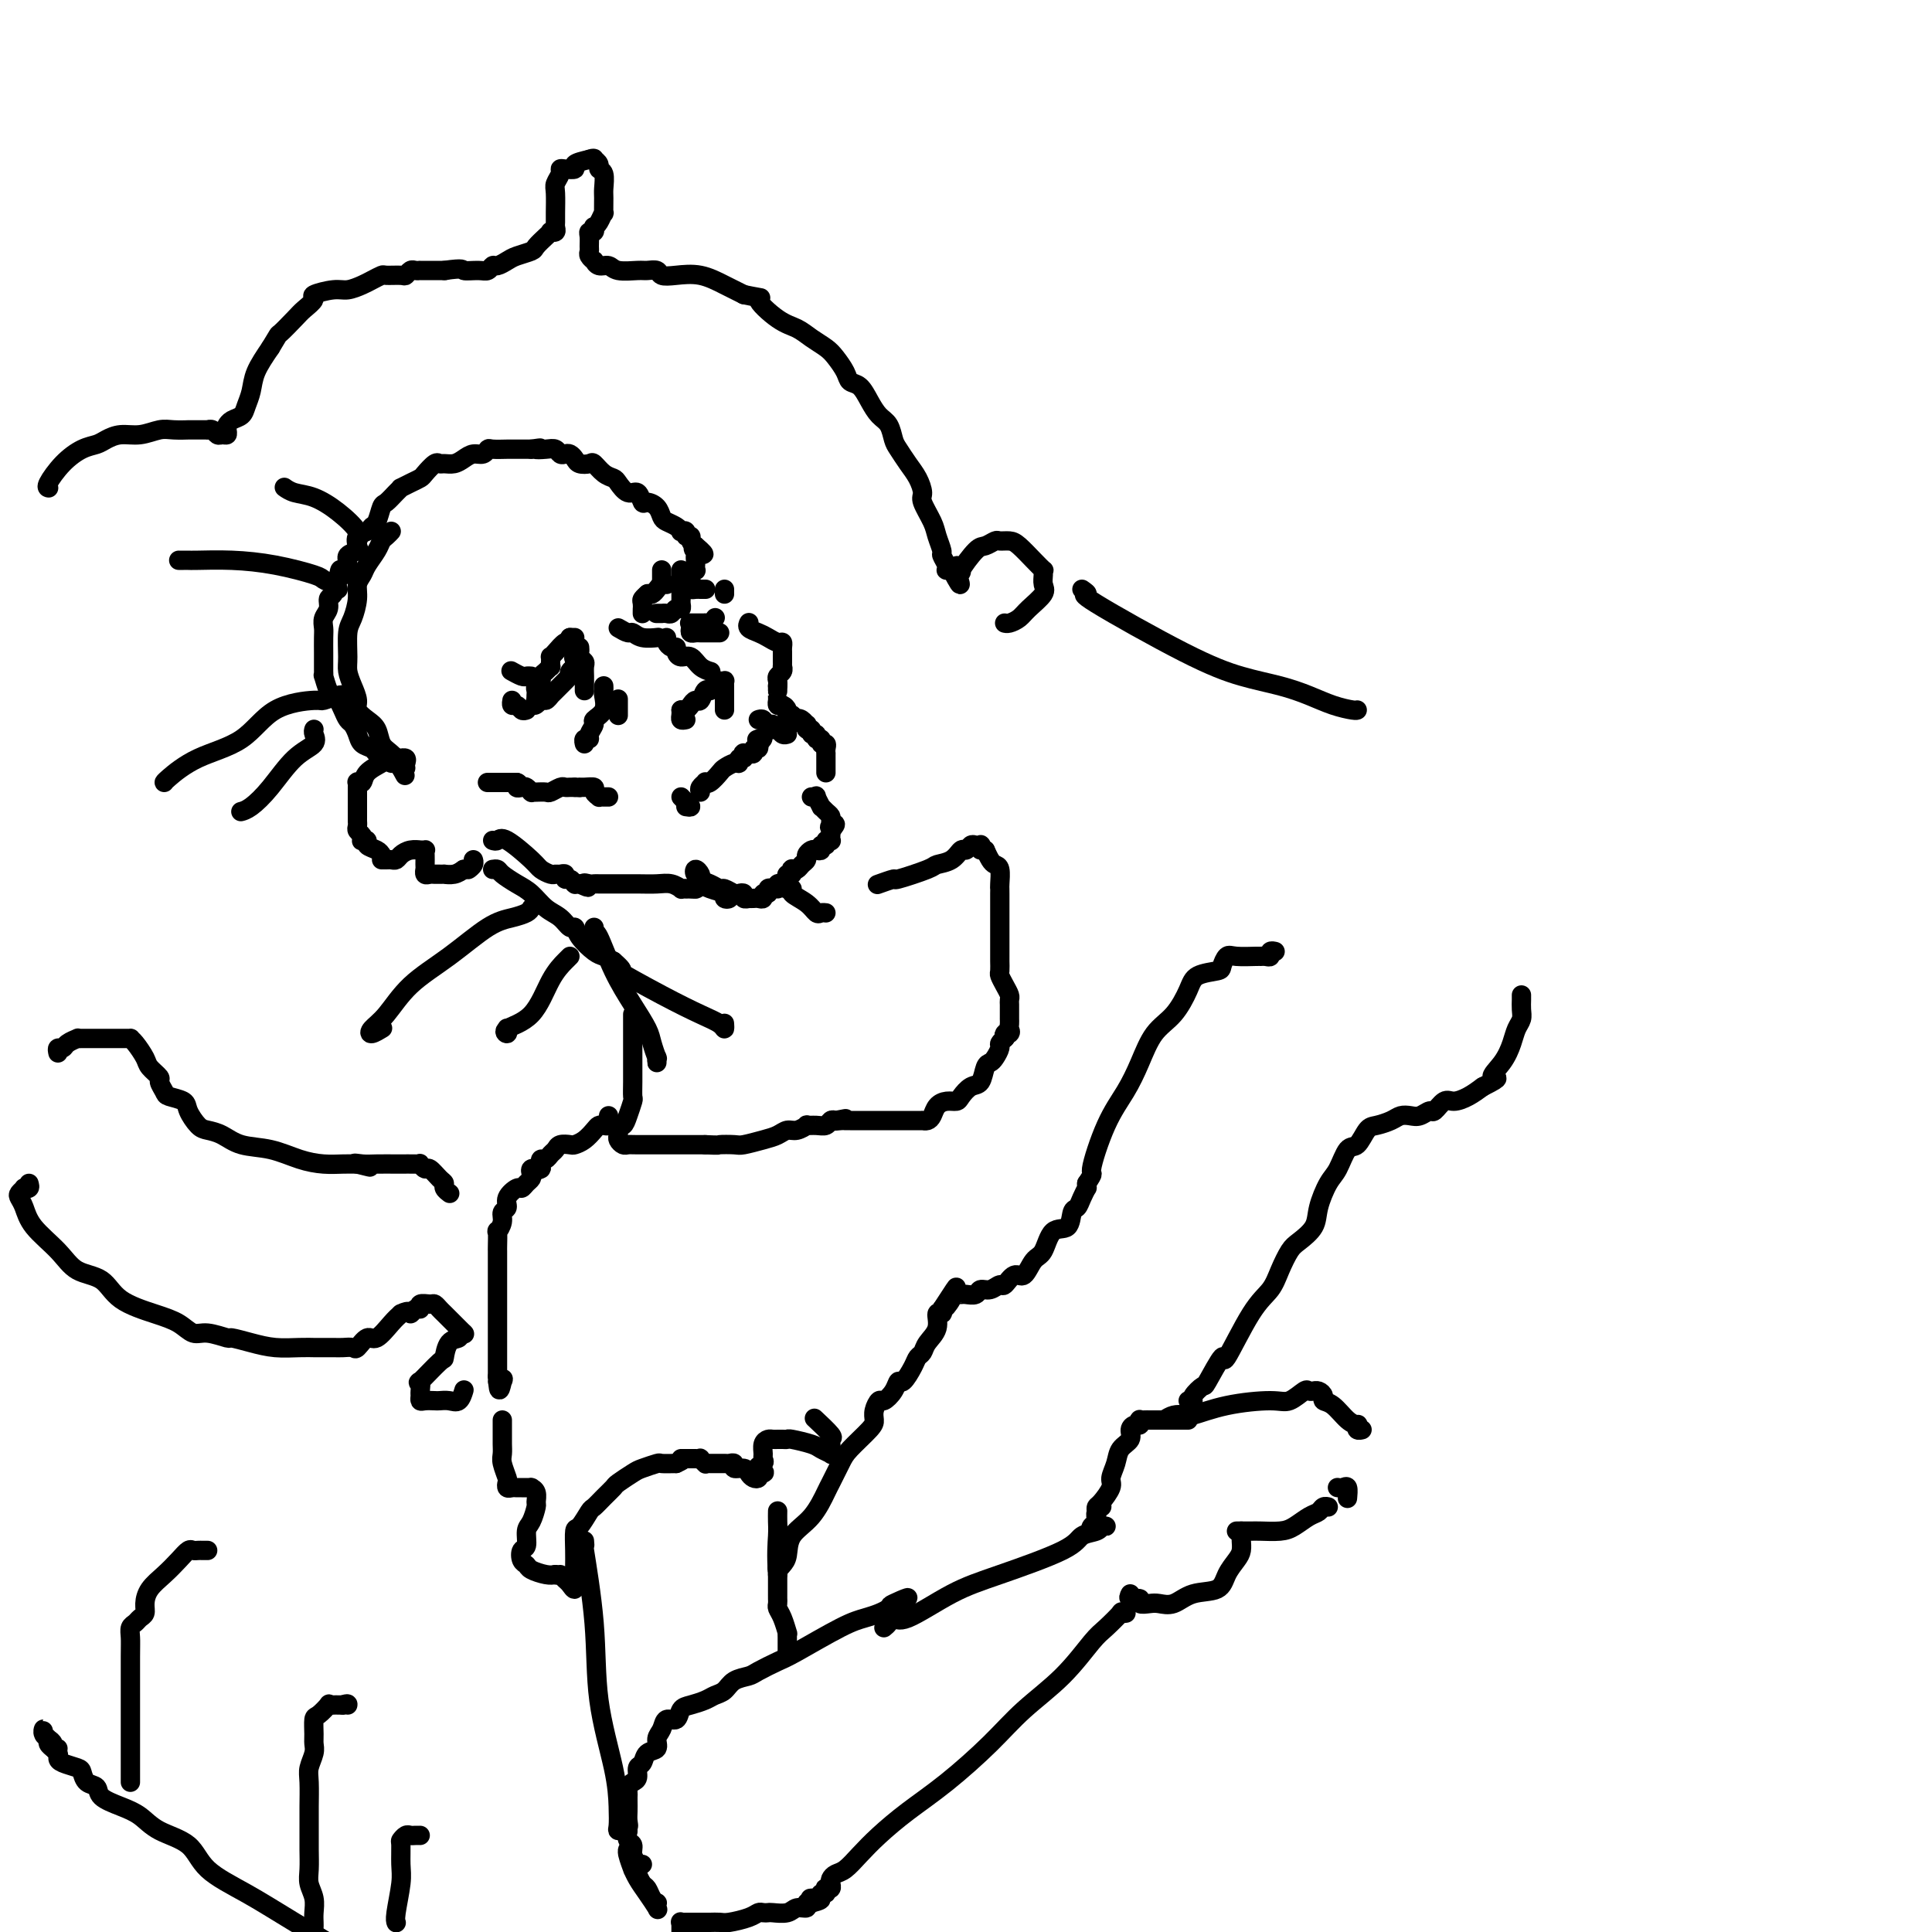 <svg viewBox='0 0 400 400' version='1.1' xmlns='http://www.w3.org/2000/svg' xmlns:xlink='http://www.w3.org/1999/xlink'><g fill='none' stroke='rgb(0,0,0)' stroke-width='4' stroke-linecap='round' stroke-linejoin='round'><path d='M81,110c-0.325,0.349 -0.650,0.698 -1,1c-0.350,0.302 -0.725,0.556 -1,1c-0.275,0.444 -0.451,1.079 -1,2c-0.549,0.921 -1.470,2.127 -2,3c-0.530,0.873 -0.668,1.414 -1,2c-0.332,0.586 -0.859,1.217 -1,2c-0.141,0.783 0.105,1.718 0,3c-0.105,1.282 -0.561,2.913 -1,4c-0.439,1.087 -0.859,1.632 -1,3c-0.141,1.368 -0.001,3.560 0,5c0.001,1.440 -0.138,2.129 0,3c0.138,0.871 0.552,1.923 1,3c0.448,1.077 0.931,2.179 1,3c0.069,0.821 -0.277,1.360 0,2c0.277,0.640 1.178,1.381 2,2c0.822,0.619 1.565,1.118 2,2c0.435,0.882 0.560,2.149 1,3c0.440,0.851 1.194,1.286 2,2c0.806,0.714 1.663,1.708 2,2c0.337,0.292 0.152,-0.118 0,0c-0.152,0.118 -0.272,0.762 0,1c0.272,0.238 0.935,0.068 1,0c0.065,-0.068 -0.467,-0.034 -1,0'/><path d='M83,159c1.689,3.076 0.411,0.768 0,0c-0.411,-0.768 0.044,0.006 0,0c-0.044,-0.006 -0.586,-0.790 -1,-1c-0.414,-0.210 -0.698,0.154 -1,0c-0.302,-0.154 -0.620,-0.825 -1,-1c-0.380,-0.175 -0.822,0.146 -1,0c-0.178,-0.146 -0.093,-0.759 0,-1c0.093,-0.241 0.194,-0.109 0,0c-0.194,0.109 -0.682,0.194 -1,0c-0.318,-0.194 -0.466,-0.667 -1,-1c-0.534,-0.333 -1.452,-0.526 -2,-1c-0.548,-0.474 -0.724,-1.230 -1,-2c-0.276,-0.770 -0.651,-1.555 -1,-2c-0.349,-0.445 -0.671,-0.551 -1,-1c-0.329,-0.449 -0.666,-1.242 -1,-2c-0.334,-0.758 -0.664,-1.480 -1,-2c-0.336,-0.520 -0.679,-0.836 -1,-1c-0.321,-0.164 -0.622,-0.175 -1,-1c-0.378,-0.825 -0.833,-2.463 -1,-3c-0.167,-0.537 -0.045,0.027 0,0c0.045,-0.027 0.012,-0.644 0,-1c-0.012,-0.356 -0.003,-0.451 0,-1c0.003,-0.549 -0.000,-1.550 0,-2c0.000,-0.450 0.004,-0.347 0,-1c-0.004,-0.653 -0.016,-2.063 0,-3c0.016,-0.937 0.060,-1.401 0,-2c-0.060,-0.599 -0.223,-1.332 0,-2c0.223,-0.668 0.833,-1.272 1,-2c0.167,-0.728 -0.109,-1.581 0,-2c0.109,-0.419 0.603,-0.406 1,-1c0.397,-0.594 0.699,-1.797 1,-3'/><path d='M70,120c0.467,-3.692 0.633,-1.422 1,-1c0.367,0.422 0.934,-1.004 1,-2c0.066,-0.996 -0.368,-1.562 0,-2c0.368,-0.438 1.537,-0.748 2,-1c0.463,-0.252 0.218,-0.447 0,-1c-0.218,-0.553 -0.409,-1.465 0,-2c0.409,-0.535 1.418,-0.691 2,-1c0.582,-0.309 0.737,-0.769 1,-1c0.263,-0.231 0.635,-0.234 1,-1c0.365,-0.766 0.723,-2.296 1,-3c0.277,-0.704 0.472,-0.584 1,-1c0.528,-0.416 1.388,-1.369 2,-2c0.612,-0.631 0.975,-0.941 1,-1c0.025,-0.059 -0.288,0.134 0,0c0.288,-0.134 1.177,-0.596 2,-1c0.823,-0.404 1.582,-0.749 2,-1c0.418,-0.251 0.496,-0.406 1,-1c0.504,-0.594 1.433,-1.626 2,-2c0.567,-0.374 0.770,-0.090 1,0c0.230,0.090 0.485,-0.013 1,0c0.515,0.013 1.290,0.143 2,0c0.710,-0.143 1.354,-0.560 2,-1c0.646,-0.440 1.294,-0.902 2,-1c0.706,-0.098 1.471,0.170 2,0c0.529,-0.170 0.823,-0.778 1,-1c0.177,-0.222 0.236,-0.060 1,0c0.764,0.060 2.232,0.016 3,0c0.768,-0.016 0.835,-0.004 1,0c0.165,0.004 0.429,0.001 1,0c0.571,-0.001 1.449,-0.000 2,0c0.551,0.000 0.776,0.000 1,0'/><path d='M110,93c3.228,-0.468 1.299,-0.139 1,0c-0.299,0.139 1.033,0.089 2,0c0.967,-0.089 1.569,-0.217 2,0c0.431,0.217 0.692,0.780 1,1c0.308,0.220 0.664,0.098 1,0c0.336,-0.098 0.653,-0.172 1,0c0.347,0.172 0.726,0.589 1,1c0.274,0.411 0.445,0.817 1,1c0.555,0.183 1.496,0.142 2,0c0.504,-0.142 0.572,-0.384 1,0c0.428,0.384 1.218,1.393 2,2c0.782,0.607 1.558,0.811 2,1c0.442,0.189 0.551,0.362 1,1c0.449,0.638 1.237,1.742 2,2c0.763,0.258 1.500,-0.331 2,0c0.500,0.331 0.763,1.580 1,2c0.237,0.420 0.448,0.010 1,0c0.552,-0.010 1.444,0.379 2,1c0.556,0.621 0.775,1.473 1,2c0.225,0.527 0.457,0.729 1,1c0.543,0.271 1.398,0.613 2,1c0.602,0.387 0.950,0.821 1,1c0.050,0.179 -0.197,0.103 0,0c0.197,-0.103 0.840,-0.235 1,0c0.160,0.235 -0.163,0.836 0,1c0.163,0.164 0.813,-0.110 1,0c0.187,0.110 -0.089,0.603 0,1c0.089,0.397 0.545,0.699 1,1'/><path d='M144,113c3.403,2.869 0.912,1.542 0,1c-0.912,-0.542 -0.245,-0.299 0,0c0.245,0.299 0.067,0.655 0,1c-0.067,0.345 -0.022,0.680 0,1c0.022,0.320 0.020,0.625 0,1c-0.020,0.375 -0.058,0.822 0,1c0.058,0.178 0.211,0.089 0,0c-0.211,-0.089 -0.788,-0.178 -1,0c-0.212,0.178 -0.061,0.622 0,1c0.061,0.378 0.030,0.689 0,1'/><path d='M143,120c-0.158,1.038 -0.052,0.135 0,0c0.052,-0.135 0.051,0.500 0,1c-0.051,0.500 -0.154,0.866 0,1c0.154,0.134 0.563,0.036 1,0c0.437,-0.036 0.902,-0.010 1,0c0.098,0.010 -0.170,0.003 0,0c0.170,-0.003 0.776,-0.001 1,0c0.224,0.001 0.064,0.000 0,0c-0.064,-0.000 -0.032,-0.000 0,0'/><path d='M150,122c0.000,0.417 0.000,0.833 0,1c0.000,0.167 0.000,0.083 0,0'/><path d='M119,132c-0.422,0.000 -0.844,0.000 -1,0c-0.156,0.000 -0.044,0.000 0,0c0.044,0.000 0.022,0.000 0,0'/><path d='M118,132c0.061,0.475 0.121,0.949 0,1c-0.121,0.051 -0.425,-0.322 -1,0c-0.575,0.322 -1.422,1.339 -2,2c-0.578,0.661 -0.887,0.966 -1,1c-0.113,0.034 -0.030,-0.202 0,0c0.030,0.202 0.005,0.842 0,1c-0.005,0.158 0.009,-0.165 0,0c-0.009,0.165 -0.040,0.818 0,1c0.040,0.182 0.150,-0.106 0,0c-0.150,0.106 -0.562,0.606 -1,1c-0.438,0.394 -0.902,0.683 -1,1c-0.098,0.317 0.170,0.662 0,1c-0.170,0.338 -0.777,0.668 -1,1c-0.223,0.332 -0.060,0.666 0,1c0.060,0.334 0.017,0.667 0,1c-0.017,0.333 -0.009,0.667 0,1'/><path d='M111,145c-0.900,1.994 0.350,0.479 1,0c0.650,-0.479 0.699,0.079 1,0c0.301,-0.079 0.854,-0.794 1,-1c0.146,-0.206 -0.115,0.099 0,0c0.115,-0.099 0.605,-0.600 1,-1c0.395,-0.400 0.693,-0.699 1,-1c0.307,-0.301 0.622,-0.606 1,-1c0.378,-0.394 0.819,-0.879 1,-1c0.181,-0.121 0.101,0.122 0,0c-0.101,-0.122 -0.223,-0.607 0,-1c0.223,-0.393 0.792,-0.693 1,-1c0.208,-0.307 0.056,-0.621 0,-1c-0.056,-0.379 -0.016,-0.823 0,-1c0.016,-0.177 0.008,-0.089 0,0'/><path d='M119,136c1.244,-1.400 0.356,-0.400 0,0c-0.356,0.400 -0.178,0.200 0,0'/><path d='M120,134c0.030,0.336 0.061,0.671 0,1c-0.061,0.329 -0.212,0.651 0,1c0.212,0.349 0.789,0.723 1,1c0.211,0.277 0.057,0.456 0,1c-0.057,0.544 -0.015,1.452 0,2c0.015,0.548 0.004,0.734 0,1c-0.004,0.266 -0.001,0.610 0,1c0.001,0.390 0.000,0.826 0,1c-0.000,0.174 -0.000,0.087 0,0'/><path d='M133,126c-0.008,0.627 -0.016,1.254 0,1c0.016,-0.254 0.057,-1.388 0,-2c-0.057,-0.612 -0.211,-0.700 0,-1c0.211,-0.300 0.788,-0.812 1,-1c0.212,-0.188 0.061,-0.054 0,0c-0.061,0.054 -0.030,0.027 0,0'/><path d='M134,123c0.332,0.083 0.663,0.166 1,0c0.337,-0.166 0.678,-0.581 1,-1c0.322,-0.419 0.625,-0.844 1,-1c0.375,-0.156 0.821,-0.045 1,0c0.179,0.045 0.089,0.022 0,0'/><path d='M136,127c-0.120,0.001 -0.239,0.001 0,0c0.239,-0.001 0.837,-0.004 1,0c0.163,0.004 -0.110,0.016 0,0c0.110,-0.016 0.604,-0.060 1,0c0.396,0.060 0.695,0.224 1,0c0.305,-0.224 0.618,-0.834 1,-1c0.382,-0.166 0.834,0.114 1,0c0.166,-0.114 0.044,-0.623 0,-1c-0.044,-0.377 -0.012,-0.623 0,-1c0.012,-0.377 0.003,-0.885 0,-1c-0.003,-0.115 -0.001,0.161 0,0c0.001,-0.161 0.000,-0.760 0,-1c-0.000,-0.240 -0.000,-0.120 0,0'/><path d='M128,130c0.768,0.453 1.537,0.906 2,1c0.463,0.094 0.621,-0.171 1,0c0.379,0.171 0.978,0.778 2,1c1.022,0.222 2.468,0.060 3,0c0.532,-0.060 0.152,-0.017 0,0c-0.152,0.017 -0.076,0.009 0,0'/><path d='M138,132c-0.082,0.304 -0.163,0.607 0,1c0.163,0.393 0.572,0.874 1,1c0.428,0.126 0.877,-0.103 1,0c0.123,0.103 -0.079,0.539 0,1c0.079,0.461 0.438,0.947 1,1c0.562,0.053 1.326,-0.326 2,0c0.674,0.326 1.258,1.357 2,2c0.742,0.643 1.640,0.898 2,1c0.360,0.102 0.180,0.051 0,0'/><path d='M142,149c-0.423,0.083 -0.845,0.167 -1,0c-0.155,-0.167 -0.042,-0.583 0,-1c0.042,-0.417 0.012,-0.833 0,-1c-0.012,-0.167 -0.006,-0.083 0,0'/><path d='M141,147c0.333,0.079 0.666,0.157 1,0c0.334,-0.157 0.667,-0.550 1,-1c0.333,-0.450 0.664,-0.958 1,-1c0.336,-0.042 0.678,0.380 1,0c0.322,-0.380 0.625,-1.564 1,-2c0.375,-0.436 0.821,-0.125 1,0c0.179,0.125 0.089,0.062 0,0'/><path d='M149,141c0.423,0.024 0.845,0.048 1,0c0.155,-0.048 0.041,-0.167 0,0c-0.041,0.167 -0.011,0.622 0,1c0.011,0.378 0.003,0.679 0,1c-0.003,0.321 -0.001,0.661 0,1c0.001,0.339 0.000,0.679 0,1c-0.000,0.321 -0.000,0.625 0,1c0.000,0.375 0.000,0.821 0,1c-0.000,0.179 -0.000,0.089 0,0'/><path d='M142,167c0.506,0.083 1.012,0.167 1,0c-0.012,-0.167 -0.542,-0.583 -1,-1c-0.458,-0.417 -0.845,-0.833 -1,-1c-0.155,-0.167 -0.077,-0.083 0,0'/><path d='M145,164c-0.117,-0.313 -0.235,-0.627 0,-1c0.235,-0.373 0.821,-0.807 1,-1c0.179,-0.193 -0.051,-0.147 0,0c0.051,0.147 0.382,0.394 1,0c0.618,-0.394 1.524,-1.430 2,-2c0.476,-0.570 0.524,-0.673 1,-1c0.476,-0.327 1.382,-0.876 2,-1c0.618,-0.124 0.949,0.177 1,0c0.051,-0.177 -0.179,-0.832 0,-1c0.179,-0.168 0.766,0.151 1,0c0.234,-0.151 0.114,-0.773 0,-1c-0.114,-0.227 -0.223,-0.060 0,0c0.223,0.060 0.777,0.012 1,0c0.223,-0.012 0.116,0.012 0,0c-0.116,-0.012 -0.241,-0.059 0,0c0.241,0.059 0.849,0.226 1,0c0.151,-0.226 -0.155,-0.844 0,-1c0.155,-0.156 0.773,0.150 1,0c0.227,-0.150 0.065,-0.757 0,-1c-0.065,-0.243 -0.032,-0.121 0,0'/><path d='M157,154c1.867,-1.778 0.533,-1.222 0,-1c-0.533,0.222 -0.267,0.111 0,0'/><path d='M157,149c0.341,-0.122 0.683,-0.244 1,0c0.317,0.244 0.610,0.854 1,1c0.390,0.146 0.879,-0.171 1,0c0.121,0.171 -0.125,0.830 0,1c0.125,0.170 0.621,-0.150 1,0c0.379,0.150 0.640,0.771 1,1c0.360,0.229 0.817,0.065 1,0c0.183,-0.065 0.091,-0.033 0,0'/><path d='M101,162c0.024,0.000 0.048,0.000 0,0c-0.048,0.000 -0.166,0.000 0,0c0.166,0.000 0.618,0.000 1,0c0.382,0.000 0.694,0.000 1,0c0.306,0.000 0.607,0.000 1,0c0.393,0.000 0.879,0.000 1,0c0.121,0.000 -0.121,0.000 0,0c0.121,0.000 0.606,0.000 1,0c0.394,0.000 0.697,0.000 1,0'/><path d='M107,162c0.879,0.222 0.078,0.777 0,1c-0.078,0.223 0.567,0.112 1,0c0.433,-0.112 0.654,-0.226 1,0c0.346,0.226 0.818,0.792 1,1c0.182,0.208 0.075,0.057 0,0c-0.075,-0.057 -0.119,-0.019 0,0c0.119,0.019 0.399,0.019 1,0c0.601,-0.019 1.523,-0.058 2,0c0.477,0.058 0.510,0.212 1,0c0.490,-0.212 1.438,-0.789 2,-1c0.562,-0.211 0.739,-0.057 1,0c0.261,0.057 0.606,0.015 1,0c0.394,-0.015 0.837,-0.004 1,0c0.163,0.004 0.047,0.001 0,0c-0.047,-0.001 -0.023,-0.001 0,0'/><path d='M119,163c2.056,0.152 1.196,0.030 1,0c-0.196,-0.030 0.272,0.030 1,0c0.728,-0.030 1.714,-0.152 2,0c0.286,0.152 -0.130,0.577 0,1c0.130,0.423 0.806,0.846 1,1c0.194,0.154 -0.092,0.041 0,0c0.092,-0.041 0.563,-0.011 1,0c0.437,0.011 0.839,0.003 1,0c0.161,-0.003 0.080,-0.002 0,0'/><path d='M125,142c0.017,0.385 0.034,0.771 0,1c-0.034,0.229 -0.118,0.303 0,1c0.118,0.697 0.439,2.019 0,3c-0.439,0.981 -1.638,1.621 -2,2c-0.362,0.379 0.113,0.498 0,1c-0.113,0.502 -0.815,1.389 -1,2c-0.185,0.611 0.146,0.947 0,1c-0.146,0.053 -0.770,-0.178 -1,0c-0.230,0.178 -0.066,0.765 0,1c0.066,0.235 0.033,0.117 0,0'/><path d='M128,145c0.000,-0.234 0.000,-0.469 0,0c0.000,0.469 0.000,1.641 0,2c0.000,0.359 0.000,-0.096 0,0c0.000,0.096 0.000,0.742 0,1c0.000,0.258 0.000,0.129 0,0'/><path d='M143,129c-0.195,0.001 -0.389,0.001 0,0c0.389,-0.001 1.362,-0.004 2,0c0.638,0.004 0.942,0.015 1,0c0.058,-0.015 -0.129,-0.056 0,0c0.129,0.056 0.573,0.207 1,0c0.427,-0.207 0.836,-0.774 1,-1c0.164,-0.226 0.082,-0.113 0,0'/><path d='M143,130c-0.089,0.423 -0.179,0.845 0,1c0.179,0.155 0.625,0.041 1,0c0.375,-0.041 0.679,-0.011 1,0c0.321,0.011 0.661,0.003 1,0c0.339,-0.003 0.679,-0.001 1,0c0.321,0.001 0.625,0.000 1,0c0.375,-0.000 0.821,-0.000 1,0c0.179,0.000 0.089,0.000 0,0'/><path d='M102,174c0.336,0.107 0.671,0.215 1,0c0.329,-0.215 0.651,-0.751 2,0c1.349,0.751 3.723,2.790 5,4c1.277,1.210 1.456,1.591 2,2c0.544,0.409 1.451,0.846 2,1c0.549,0.154 0.738,0.026 1,0c0.262,-0.026 0.596,0.049 1,0c0.404,-0.049 0.879,-0.223 1,0c0.121,0.223 -0.112,0.844 0,1c0.112,0.156 0.569,-0.154 1,0c0.431,0.154 0.837,0.773 1,1c0.163,0.227 0.082,0.061 0,0c-0.082,-0.061 -0.166,-0.017 0,0c0.166,0.017 0.583,0.009 1,0'/><path d='M120,183c2.964,1.392 1.375,0.373 1,0c-0.375,-0.373 0.464,-0.100 1,0c0.536,0.100 0.768,0.027 1,0c0.232,-0.027 0.463,-0.007 1,0c0.537,0.007 1.379,0.001 2,0c0.621,-0.001 1.022,0.004 2,0c0.978,-0.004 2.535,-0.015 4,0c1.465,0.015 2.840,0.057 4,0c1.160,-0.057 2.105,-0.211 3,0c0.895,0.211 1.741,0.788 2,1c0.259,0.212 -0.069,0.061 0,0c0.069,-0.061 0.534,-0.030 1,0'/><path d='M142,184c3.571,0.155 1.500,0.042 1,0c-0.500,-0.042 0.571,-0.012 1,0c0.429,0.012 0.214,0.006 0,0'/><path d='M144,183c0.462,0.024 0.924,0.049 1,0c0.076,-0.049 -0.232,-0.170 0,0c0.232,0.170 1.006,0.631 2,1c0.994,0.369 2.208,0.646 3,1c0.792,0.354 1.161,0.786 1,1c-0.161,0.214 -0.851,0.212 -1,0c-0.149,-0.212 0.243,-0.632 0,-1c-0.243,-0.368 -1.122,-0.684 -2,-1'/><path d='M148,184c0.231,-0.022 -1.193,-0.576 -2,-1c-0.807,-0.424 -0.997,-0.717 -1,-1c-0.003,-0.283 0.180,-0.556 0,-1c-0.180,-0.444 -0.722,-1.059 -1,-1c-0.278,0.059 -0.292,0.790 0,1c0.292,0.210 0.889,-0.102 1,0c0.111,0.102 -0.265,0.620 0,1c0.265,0.380 1.170,0.624 2,1c0.830,0.376 1.585,0.884 2,1c0.415,0.116 0.488,-0.161 1,0c0.512,0.161 1.462,0.761 2,1c0.538,0.239 0.665,0.117 1,0c0.335,-0.117 0.877,-0.227 1,0c0.123,0.227 -0.175,0.793 0,1c0.175,0.207 0.821,0.057 1,0c0.179,-0.057 -0.111,-0.019 0,0c0.111,0.019 0.622,0.020 1,0c0.378,-0.020 0.622,-0.062 1,0c0.378,0.062 0.888,0.226 1,0c0.112,-0.226 -0.176,-0.844 0,-1c0.176,-0.156 0.817,0.150 1,0c0.183,-0.150 -0.090,-0.757 0,-1c0.090,-0.243 0.545,-0.121 1,0'/><path d='M160,184c1.017,-0.248 1.061,0.130 1,0c-0.061,-0.130 -0.226,-0.770 0,-1c0.226,-0.230 0.844,-0.052 1,0c0.156,0.052 -0.151,-0.024 0,0c0.151,0.024 0.759,0.146 1,0c0.241,-0.146 0.116,-0.561 0,-1c-0.116,-0.439 -0.224,-0.901 0,-1c0.224,-0.099 0.781,0.167 1,0c0.219,-0.167 0.101,-0.766 0,-1c-0.101,-0.234 -0.186,-0.104 0,0c0.186,0.104 0.641,0.182 1,0c0.359,-0.182 0.621,-0.623 1,-1c0.379,-0.377 0.876,-0.688 1,-1c0.124,-0.312 -0.126,-0.623 0,-1c0.126,-0.377 0.626,-0.818 1,-1c0.374,-0.182 0.621,-0.105 1,0c0.379,0.105 0.890,0.238 1,0c0.110,-0.238 -0.181,-0.848 0,-1c0.181,-0.152 0.833,0.152 1,0c0.167,-0.152 -0.151,-0.762 0,-1c0.151,-0.238 0.773,-0.105 1,0c0.227,0.105 0.061,0.182 0,0c-0.061,-0.182 -0.017,-0.623 0,-1c0.017,-0.377 0.009,-0.688 0,-1'/><path d='M172,172c1.856,-2.096 0.495,-1.335 0,-1c-0.495,0.335 -0.122,0.243 0,0c0.122,-0.243 -0.005,-0.637 0,-1c0.005,-0.363 0.141,-0.693 0,-1c-0.141,-0.307 -0.559,-0.590 -1,-1c-0.441,-0.410 -0.907,-0.947 -1,-1c-0.093,-0.053 0.185,0.378 0,0c-0.185,-0.378 -0.833,-1.565 -1,-2c-0.167,-0.435 0.147,-0.117 0,0c-0.147,0.117 -0.756,0.033 -1,0c-0.244,-0.033 -0.122,-0.017 0,0'/><path d='M155,129c0.048,-0.089 0.096,-0.177 0,0c-0.096,0.177 -0.337,0.621 0,1c0.337,0.379 1.253,0.693 2,1c0.747,0.307 1.324,0.607 2,1c0.676,0.393 1.449,0.880 2,1c0.551,0.120 0.880,-0.126 1,0c0.120,0.126 0.032,0.625 0,1c-0.032,0.375 -0.009,0.626 0,1c0.009,0.374 0.002,0.870 0,1c-0.002,0.130 0.000,-0.106 0,0c-0.000,0.106 -0.004,0.553 0,1c0.004,0.447 0.015,0.893 0,1c-0.015,0.107 -0.057,-0.126 0,0c0.057,0.126 0.211,0.611 0,1c-0.211,0.389 -0.788,0.682 -1,1c-0.212,0.318 -0.061,0.662 0,1c0.061,0.338 0.030,0.669 0,1'/><path d='M161,142c-0.000,1.576 -0.001,1.015 0,1c0.001,-0.015 0.003,0.517 0,1c-0.003,0.483 -0.011,0.917 0,1c0.011,0.083 0.040,-0.184 0,0c-0.040,0.184 -0.151,0.819 0,1c0.151,0.181 0.562,-0.091 1,0c0.438,0.091 0.901,0.546 1,1c0.099,0.454 -0.167,0.906 0,1c0.167,0.094 0.766,-0.171 1,0c0.234,0.171 0.101,0.777 0,1c-0.101,0.223 -0.172,0.064 0,0c0.172,-0.064 0.586,-0.032 1,0'/><path d='M165,149c0.574,1.100 0.009,0.351 0,0c-0.009,-0.351 0.538,-0.306 1,0c0.462,0.306 0.841,0.871 1,1c0.159,0.129 0.099,-0.177 0,0c-0.099,0.177 -0.238,0.836 0,1c0.238,0.164 0.852,-0.167 1,0c0.148,0.167 -0.172,0.833 0,1c0.172,0.167 0.834,-0.166 1,0c0.166,0.166 -0.166,0.832 0,1c0.166,0.168 0.829,-0.161 1,0c0.171,0.161 -0.150,0.813 0,1c0.150,0.187 0.772,-0.091 1,0c0.228,0.091 0.061,0.549 0,1c-0.061,0.451 -0.016,0.894 0,1c0.016,0.106 0.004,-0.126 0,0c-0.004,0.126 -0.001,0.608 0,1c0.001,0.392 0.000,0.693 0,1c-0.000,0.307 -0.000,0.621 0,1c0.000,0.379 0.000,0.823 0,1c-0.000,0.177 -0.000,0.089 0,0'/><path d='M84,158c0.127,-0.421 0.254,-0.843 0,-1c-0.254,-0.157 -0.888,-0.051 -1,0c-0.112,0.051 0.297,0.045 0,0c-0.297,-0.045 -1.299,-0.131 -2,0c-0.701,0.131 -1.102,0.479 -2,1c-0.898,0.521 -2.293,1.214 -3,2c-0.707,0.786 -0.725,1.663 -1,2c-0.275,0.337 -0.806,0.133 -1,0c-0.194,-0.133 -0.052,-0.194 0,0c0.052,0.194 0.014,0.643 0,1c-0.014,0.357 -0.004,0.622 0,1c0.004,0.378 0.001,0.870 0,1c-0.001,0.130 -0.000,-0.102 0,0c0.000,0.102 -0.000,0.538 0,1c0.000,0.462 0.000,0.950 0,1c-0.000,0.050 -0.001,-0.337 0,0c0.001,0.337 0.004,1.400 0,2c-0.004,0.600 -0.015,0.739 0,1c0.015,0.261 0.055,0.645 0,1c-0.055,0.355 -0.207,0.683 0,1c0.207,0.317 0.772,0.624 1,1c0.228,0.376 0.120,0.822 0,1c-0.120,0.178 -0.253,0.089 0,0c0.253,-0.089 0.893,-0.179 1,0c0.107,0.179 -0.317,0.625 0,1c0.317,0.375 1.376,0.679 2,1c0.624,0.321 0.812,0.661 1,1'/><path d='M79,177c0.725,0.999 0.039,0.997 0,1c-0.039,0.003 0.569,0.011 1,0c0.431,-0.011 0.683,-0.041 1,0c0.317,0.041 0.697,0.155 1,0c0.303,-0.155 0.530,-0.577 1,-1c0.470,-0.423 1.184,-0.846 2,-1c0.816,-0.154 1.735,-0.039 2,0c0.265,0.039 -0.125,0.003 0,0c0.125,-0.003 0.766,0.028 1,0c0.234,-0.028 0.063,-0.114 0,0c-0.063,0.114 -0.018,0.427 0,1c0.018,0.573 0.008,1.408 0,2c-0.008,0.592 -0.013,0.943 0,1c0.013,0.057 0.045,-0.181 0,0c-0.045,0.181 -0.165,0.781 0,1c0.165,0.219 0.617,0.059 1,0c0.383,-0.059 0.697,-0.015 1,0c0.303,0.015 0.595,0.001 1,0c0.405,-0.001 0.923,0.010 1,0c0.077,-0.010 -0.287,-0.041 0,0c0.287,0.041 1.225,0.155 2,0c0.775,-0.155 1.388,-0.577 2,-1'/><path d='M96,180c1.094,-0.110 0.829,0.115 1,0c0.171,-0.115 0.777,-0.569 1,-1c0.223,-0.431 0.064,-0.837 0,-1c-0.064,-0.163 -0.032,-0.081 0,0'/><path d='M102,180c0.381,-0.063 0.762,-0.126 1,0c0.238,0.126 0.332,0.442 1,1c0.668,0.558 1.909,1.359 3,2c1.091,0.641 2.033,1.123 3,2c0.967,0.877 1.959,2.149 3,3c1.041,0.851 2.131,1.282 3,2c0.869,0.718 1.517,1.722 2,2c0.483,0.278 0.801,-0.171 1,0c0.199,0.171 0.280,0.963 1,2c0.720,1.037 2.078,2.318 3,3c0.922,0.682 1.406,0.766 2,1c0.594,0.234 1.297,0.617 2,1'/><path d='M127,199c3.662,3.147 0.316,1.513 1,2c0.684,0.487 5.399,3.093 9,5c3.601,1.907 6.089,3.113 8,4c1.911,0.887 3.244,1.454 4,2c0.756,0.546 0.934,1.070 1,1c0.066,-0.070 0.019,-0.734 0,-1c-0.019,-0.266 -0.009,-0.133 0,0'/><path d='M163,184c-0.134,0.018 -0.267,0.037 0,0c0.267,-0.037 0.936,-0.129 1,0c0.064,0.129 -0.477,0.479 0,1c0.477,0.521 1.970,1.211 3,2c1.030,0.789 1.596,1.675 2,2c0.404,0.325 0.647,0.087 1,0c0.353,-0.087 0.815,-0.025 1,0c0.185,0.025 0.092,0.012 0,0'/><path d='M123,192c-0.049,0.475 -0.097,0.949 0,1c0.097,0.051 0.340,-0.322 1,1c0.660,1.322 1.736,4.338 3,7c1.264,2.662 2.717,4.971 4,7c1.283,2.029 2.396,3.778 3,5c0.604,1.222 0.698,1.917 1,3c0.302,1.083 0.813,2.553 1,3c0.187,0.447 0.050,-0.127 0,0c-0.050,0.127 -0.013,0.957 0,1c0.013,0.043 0.004,-0.702 0,-1c-0.004,-0.298 -0.002,-0.149 0,0'/><path d='M131,210c-0.000,0.200 -0.000,0.401 0,1c0.000,0.599 0.001,1.598 0,3c-0.001,1.402 -0.003,3.208 0,5c0.003,1.792 0.012,3.570 0,5c-0.012,1.430 -0.046,2.512 0,3c0.046,0.488 0.170,0.382 0,1c-0.170,0.618 -0.634,1.958 -1,3c-0.366,1.042 -0.635,1.784 -1,2c-0.365,0.216 -0.827,-0.096 -1,0c-0.173,0.096 -0.058,0.600 0,1c0.058,0.400 0.057,0.696 0,1c-0.057,0.304 -0.171,0.617 0,1c0.171,0.383 0.628,0.835 1,1c0.372,0.165 0.661,0.044 1,0c0.339,-0.044 0.730,-0.012 2,0c1.270,0.012 3.419,0.003 5,0c1.581,-0.003 2.595,-0.001 4,0c1.405,0.001 3.203,0.000 5,0'/><path d='M146,237c3.300,0.158 2.550,0.054 3,0c0.450,-0.054 2.098,-0.057 3,0c0.902,0.057 1.056,0.174 2,0c0.944,-0.174 2.678,-0.639 4,-1c1.322,-0.361 2.234,-0.619 3,-1c0.766,-0.381 1.388,-0.887 2,-1c0.612,-0.113 1.214,0.167 2,0c0.786,-0.167 1.755,-0.780 2,-1c0.245,-0.220 -0.233,-0.045 0,0c0.233,0.045 1.176,-0.039 2,0c0.824,0.039 1.530,0.203 2,0c0.470,-0.203 0.706,-0.772 1,-1c0.294,-0.228 0.647,-0.114 1,0'/><path d='M173,232c4.130,-0.774 0.955,-0.207 0,0c-0.955,0.207 0.311,0.056 1,0c0.689,-0.056 0.802,-0.015 1,0c0.198,0.015 0.483,0.004 1,0c0.517,-0.004 1.268,-0.001 2,0c0.732,0.001 1.447,0.000 2,0c0.553,-0.000 0.944,-0.000 1,0c0.056,0.000 -0.223,0.000 0,0c0.223,-0.000 0.950,-0.000 1,0c0.050,0.000 -0.575,0.000 0,0c0.575,-0.000 2.349,-0.000 3,0c0.651,0.000 0.177,0.001 1,0c0.823,-0.001 2.942,-0.002 4,0c1.058,0.002 1.056,0.008 1,0c-0.056,-0.008 -0.167,-0.030 0,0c0.167,0.030 0.612,0.114 1,0c0.388,-0.114 0.719,-0.425 1,-1c0.281,-0.575 0.512,-1.415 1,-2c0.488,-0.585 1.234,-0.914 2,-1c0.766,-0.086 1.553,0.072 2,0c0.447,-0.072 0.554,-0.373 1,-1c0.446,-0.627 1.233,-1.582 2,-2c0.767,-0.418 1.516,-0.301 2,-1c0.484,-0.699 0.703,-2.214 1,-3c0.297,-0.786 0.672,-0.841 1,-1c0.328,-0.159 0.610,-0.421 1,-1c0.390,-0.579 0.888,-1.475 1,-2c0.112,-0.525 -0.162,-0.680 0,-1c0.162,-0.320 0.761,-0.806 1,-1c0.239,-0.194 0.120,-0.097 0,0'/><path d='M208,215c2.260,-2.715 0.409,-1.502 0,-1c-0.409,0.502 0.622,0.293 1,0c0.378,-0.293 0.101,-0.671 0,-1c-0.101,-0.329 -0.027,-0.609 0,-1c0.027,-0.391 0.007,-0.892 0,-1c-0.007,-0.108 -0.002,0.178 0,0c0.002,-0.178 0.000,-0.822 0,-1c-0.000,-0.178 0.001,0.108 0,0c-0.001,-0.108 -0.003,-0.609 0,-1c0.003,-0.391 0.011,-0.672 0,-1c-0.011,-0.328 -0.041,-0.703 0,-1c0.041,-0.297 0.155,-0.517 0,-1c-0.155,-0.483 -0.577,-1.228 -1,-2c-0.423,-0.772 -0.845,-1.571 -1,-2c-0.155,-0.429 -0.041,-0.490 0,-1c0.041,-0.510 0.011,-1.471 0,-2c-0.011,-0.529 -0.003,-0.627 0,-1c0.003,-0.373 0.001,-1.021 0,-2c-0.001,-0.979 -0.000,-2.288 0,-3c0.000,-0.712 0.000,-0.828 0,-1c-0.000,-0.172 0.000,-0.400 0,-1c-0.000,-0.600 -0.000,-1.573 0,-2c0.000,-0.427 0.001,-0.307 0,-1c-0.001,-0.693 -0.003,-2.199 0,-3c0.003,-0.801 0.012,-0.896 0,-1c-0.012,-0.104 -0.045,-0.216 0,-1c0.045,-0.784 0.167,-2.241 0,-3c-0.167,-0.759 -0.622,-0.820 -1,-1c-0.378,-0.180 -0.679,-0.480 -1,-1c-0.321,-0.520 -0.660,-1.260 -1,-2'/><path d='M204,176c-0.687,-0.558 -0.905,0.045 -1,0c-0.095,-0.045 -0.067,-0.740 0,-1c0.067,-0.260 0.173,-0.086 0,0c-0.173,0.086 -0.625,0.082 -1,0c-0.375,-0.082 -0.672,-0.243 -1,0c-0.328,0.243 -0.688,0.890 -1,1c-0.312,0.110 -0.575,-0.317 -1,0c-0.425,0.317 -1.011,1.376 -2,2c-0.989,0.624 -2.381,0.812 -3,1c-0.619,0.188 -0.463,0.376 -2,1c-1.537,0.624 -4.765,1.684 -6,2c-1.235,0.316 -0.475,-0.111 -1,0c-0.525,0.111 -2.334,0.761 -3,1c-0.666,0.239 -0.190,0.068 0,0c0.190,-0.068 0.095,-0.034 0,0'/><path d='M109,147c-0.340,0.121 -0.679,0.242 -1,0c-0.321,-0.242 -0.622,-0.848 -1,-1c-0.378,-0.152 -0.833,0.152 -1,0c-0.167,-0.152 -0.048,-0.758 0,-1c0.048,-0.242 0.024,-0.121 0,0'/><path d='M110,140c-0.369,-0.030 -0.738,-0.060 -1,0c-0.262,0.060 -0.417,0.208 -1,0c-0.583,-0.208 -1.595,-0.774 -2,-1c-0.405,-0.226 -0.202,-0.113 0,0'/><path d='M137,121c0.000,-0.445 0.000,-0.890 0,-1c0.000,-0.110 0.000,0.115 0,0c0.000,-0.115 0.000,-0.569 0,-1c0.000,-0.431 0.000,-0.837 0,-1c0.000,-0.163 0.000,-0.081 0,0'/><path d='M141,120c0.000,0.121 0.000,0.242 0,0c0.000,-0.242 0.000,-0.848 0,-1c0.000,-0.152 0.000,0.152 0,0c0.000,-0.152 0.000,-0.758 0,-1c0.000,-0.242 0.000,-0.121 0,0'/><path d='M126,231c-0.024,0.311 -0.047,0.621 0,1c0.047,0.379 0.165,0.826 0,1c-0.165,0.174 -0.611,0.075 -1,0c-0.389,-0.075 -0.719,-0.125 -1,0c-0.281,0.125 -0.513,0.425 -1,1c-0.487,0.575 -1.230,1.425 -2,2c-0.770,0.575 -1.568,0.875 -2,1c-0.432,0.125 -0.497,0.076 -1,0c-0.503,-0.076 -1.445,-0.179 -2,0c-0.555,0.179 -0.723,0.639 -1,1c-0.277,0.361 -0.662,0.623 -1,1c-0.338,0.377 -0.630,0.871 -1,1c-0.370,0.129 -0.820,-0.106 -1,0c-0.180,0.106 -0.090,0.553 0,1'/><path d='M112,241c-2.101,1.774 -0.353,1.210 0,1c0.353,-0.210 -0.689,-0.067 -1,0c-0.311,0.067 0.110,0.059 0,0c-0.110,-0.059 -0.751,-0.169 -1,0c-0.249,0.169 -0.107,0.618 0,1c0.107,0.382 0.178,0.696 0,1c-0.178,0.304 -0.607,0.596 -1,1c-0.393,0.404 -0.750,0.920 -1,1c-0.250,0.080 -0.392,-0.274 -1,0c-0.608,0.274 -1.683,1.178 -2,2c-0.317,0.822 0.125,1.562 0,2c-0.125,0.438 -0.818,0.573 -1,1c-0.182,0.427 0.147,1.147 0,2c-0.147,0.853 -0.772,1.841 -1,2c-0.228,0.159 -0.061,-0.510 0,0c0.061,0.510 0.016,2.198 0,3c-0.016,0.802 -0.004,0.719 0,1c0.004,0.281 0.001,0.928 0,2c-0.001,1.072 -0.000,2.571 0,3c0.000,0.429 0.000,-0.212 0,0c-0.000,0.212 -0.000,1.278 0,2c0.000,0.722 0.000,1.098 0,2c-0.000,0.902 -0.000,2.328 0,3c0.000,0.672 0.000,0.591 0,1c-0.000,0.409 -0.000,1.309 0,2c0.000,0.691 0.000,1.172 0,2c-0.000,0.828 -0.000,2.004 0,3c0.000,0.996 0.000,1.813 0,2c-0.000,0.187 -0.000,-0.257 0,0c0.000,0.257 0.000,1.216 0,2c-0.000,0.784 -0.000,1.392 0,2'/><path d='M103,285c0.211,4.868 0.737,2.037 1,1c0.263,-1.037 0.263,-0.279 0,0c-0.263,0.279 -0.789,0.080 -1,0c-0.211,-0.080 -0.105,-0.040 0,0'/><path d='M104,294c-0.001,0.243 -0.001,0.487 0,1c0.001,0.513 0.004,1.297 0,2c-0.004,0.703 -0.015,1.326 0,2c0.015,0.674 0.056,1.400 0,2c-0.056,0.600 -0.208,1.075 0,2c0.208,0.925 0.777,2.300 1,3c0.223,0.700 0.101,0.723 0,1c-0.101,0.277 -0.182,0.806 0,1c0.182,0.194 0.627,0.052 1,0c0.373,-0.052 0.674,-0.014 1,0c0.326,0.014 0.676,0.004 1,0c0.324,-0.004 0.622,-0.002 1,0c0.378,0.002 0.837,0.002 1,0c0.163,-0.002 0.029,-0.007 0,0c-0.029,0.007 0.045,0.027 0,0c-0.045,-0.027 -0.211,-0.102 0,0c0.211,0.102 0.799,0.382 1,1c0.201,0.618 0.016,1.574 0,2c-0.016,0.426 0.136,0.323 0,1c-0.136,0.677 -0.559,2.136 -1,3c-0.441,0.864 -0.899,1.135 -1,2c-0.101,0.865 0.156,2.326 0,3c-0.156,0.674 -0.726,0.563 -1,1c-0.274,0.437 -0.253,1.424 0,2c0.253,0.576 0.738,0.742 1,1c0.262,0.258 0.301,0.608 1,1c0.699,0.392 2.057,0.826 3,1c0.943,0.174 1.472,0.087 2,0'/><path d='M115,326c1.261,0.413 0.912,-0.054 1,0c0.088,0.054 0.612,0.628 1,1c0.388,0.372 0.640,0.541 1,1c0.360,0.459 0.829,1.207 1,1c0.171,-0.207 0.046,-1.369 0,-2c-0.046,-0.631 -0.013,-0.730 0,-1c0.013,-0.270 0.005,-0.710 0,-1c-0.005,-0.290 -0.009,-0.428 0,-1c0.009,-0.572 0.029,-1.577 0,-3c-0.029,-1.423 -0.107,-3.263 0,-4c0.107,-0.737 0.400,-0.373 1,-1c0.600,-0.627 1.507,-2.247 2,-3c0.493,-0.753 0.573,-0.639 1,-1c0.427,-0.361 1.201,-1.196 2,-2c0.799,-0.804 1.622,-1.578 2,-2c0.378,-0.422 0.309,-0.491 1,-1c0.691,-0.509 2.141,-1.457 3,-2c0.859,-0.543 1.127,-0.682 2,-1c0.873,-0.318 2.350,-0.816 3,-1c0.650,-0.184 0.471,-0.052 1,0c0.529,0.052 1.764,0.026 3,0'/><path d='M140,303c2.250,-1.000 1.376,-1.000 1,-1c-0.376,0.000 -0.254,0.000 0,0c0.254,-0.000 0.642,-0.001 1,0c0.358,0.001 0.688,0.004 1,0c0.312,-0.004 0.605,-0.015 1,0c0.395,0.015 0.891,0.057 1,0c0.109,-0.057 -0.171,-0.211 0,0c0.171,0.211 0.791,0.789 1,1c0.209,0.211 0.008,0.055 0,0c-0.008,-0.055 0.178,-0.011 1,0c0.822,0.011 2.280,-0.012 3,0c0.720,0.012 0.704,0.059 1,0c0.296,-0.059 0.905,-0.222 1,0c0.095,0.222 -0.325,0.831 0,1c0.325,0.169 1.394,-0.101 2,0c0.606,0.101 0.750,0.573 1,1c0.250,0.427 0.606,0.807 1,1c0.394,0.193 0.827,0.198 1,0c0.173,-0.198 0.087,-0.599 0,-1'/><path d='M157,305c2.569,0.130 0.491,-0.546 0,-1c-0.491,-0.454 0.603,-0.686 1,-1c0.397,-0.314 0.095,-0.711 0,-1c-0.095,-0.289 0.016,-0.470 0,-1c-0.016,-0.530 -0.159,-1.410 0,-2c0.159,-0.590 0.621,-0.890 1,-1c0.379,-0.110 0.676,-0.030 1,0c0.324,0.030 0.675,0.011 1,0c0.325,-0.011 0.625,-0.014 1,0c0.375,0.014 0.826,0.046 1,0c0.174,-0.046 0.071,-0.169 1,0c0.929,0.169 2.890,0.631 4,1c1.110,0.369 1.369,0.645 2,1c0.631,0.355 1.633,0.788 2,1c0.367,0.212 0.099,0.201 0,0c-0.099,-0.201 -0.027,-0.593 0,-1c0.027,-0.407 0.010,-0.828 0,-1c-0.010,-0.172 -0.014,-0.096 0,0c0.014,0.096 0.045,0.211 0,0c-0.045,-0.211 -0.167,-0.747 0,-1c0.167,-0.253 0.622,-0.222 0,-1c-0.622,-0.778 -2.321,-2.365 -3,-3c-0.679,-0.635 -0.340,-0.317 0,0'/><path d='M121,319c0.059,0.661 0.117,1.322 0,1c-0.117,-0.322 -0.410,-1.626 0,1c0.410,2.626 1.522,9.183 2,15c0.478,5.817 0.323,10.893 1,16c0.677,5.107 2.185,10.244 3,14c0.815,3.756 0.937,6.131 1,8c0.063,1.869 0.069,3.233 0,4c-0.069,0.767 -0.211,0.937 0,1c0.211,0.063 0.775,0.018 1,0c0.225,-0.018 0.113,-0.009 0,0'/><path d='M133,386c-0.445,-0.024 -0.889,-0.049 -1,0c-0.111,0.049 0.113,0.171 0,0c-0.113,-0.171 -0.562,-0.637 -1,-1c-0.438,-0.363 -0.864,-0.624 -1,-1c-0.136,-0.376 0.018,-0.866 0,-1c-0.018,-0.134 -0.210,0.088 0,1c0.210,0.912 0.820,2.514 1,3c0.180,0.486 -0.071,-0.146 0,0c0.071,0.146 0.464,1.068 1,2c0.536,0.932 1.216,1.872 2,3c0.784,1.128 1.671,2.444 2,3c0.329,0.556 0.099,0.352 0,0c-0.099,-0.352 -0.068,-0.853 0,-1c0.068,-0.147 0.172,0.059 0,0c-0.172,-0.059 -0.621,-0.383 -1,-1c-0.379,-0.617 -0.689,-1.527 -1,-2c-0.311,-0.473 -0.623,-0.511 -1,-1c-0.377,-0.489 -0.818,-1.430 -1,-2c-0.182,-0.570 -0.105,-0.768 0,-1c0.105,-0.232 0.238,-0.499 0,-1c-0.238,-0.501 -0.847,-1.237 -1,-2c-0.153,-0.763 0.151,-1.551 0,-2c-0.151,-0.449 -0.757,-0.557 -1,-1c-0.243,-0.443 -0.121,-1.222 0,-2'/><path d='M130,379c-0.928,-2.666 -0.249,-1.330 0,-1c0.249,0.330 0.067,-0.345 0,-1c-0.067,-0.655 -0.019,-1.289 0,-2c0.019,-0.711 0.008,-1.500 0,-2c-0.008,-0.500 -0.012,-0.710 0,-1c0.012,-0.290 0.041,-0.659 0,-1c-0.041,-0.341 -0.151,-0.654 0,-1c0.151,-0.346 0.564,-0.727 1,-1c0.436,-0.273 0.895,-0.439 1,-1c0.105,-0.561 -0.145,-1.515 0,-2c0.145,-0.485 0.683,-0.499 1,-1c0.317,-0.501 0.413,-1.487 1,-2c0.587,-0.513 1.667,-0.552 2,-1c0.333,-0.448 -0.080,-1.304 0,-2c0.080,-0.696 0.653,-1.233 1,-2c0.347,-0.767 0.467,-1.763 1,-2c0.533,-0.237 1.480,0.287 2,0c0.520,-0.287 0.615,-1.385 1,-2c0.385,-0.615 1.061,-0.746 2,-1c0.939,-0.254 2.143,-0.632 3,-1c0.857,-0.368 1.368,-0.728 2,-1c0.632,-0.272 1.384,-0.458 2,-1c0.616,-0.542 1.097,-1.441 2,-2c0.903,-0.559 2.229,-0.780 3,-1c0.771,-0.220 0.986,-0.440 2,-1c1.014,-0.560 2.828,-1.459 4,-2c1.172,-0.541 1.704,-0.722 4,-2c2.296,-1.278 6.358,-3.652 9,-5c2.642,-1.348 3.865,-1.671 5,-2c1.135,-0.329 2.181,-0.666 3,-1c0.819,-0.334 1.409,-0.667 2,-1'/><path d='M184,333c7.298,-3.785 2.544,-1.746 1,-1c-1.544,0.746 0.123,0.201 1,0c0.877,-0.201 0.965,-0.057 1,0c0.035,0.057 0.018,0.029 0,0'/><path d='M141,398c0.000,0.333 0.000,0.667 0,1c0.000,0.333 0.000,0.667 0,1'/><path d='M142,399c0.111,0.113 0.222,0.227 0,0c-0.222,-0.227 -0.778,-0.793 -1,-1c-0.222,-0.207 -0.110,-0.055 0,0c0.110,0.055 0.218,0.015 1,0c0.782,-0.015 2.238,-0.003 3,0c0.762,0.003 0.830,-0.002 1,0c0.170,0.002 0.441,0.011 1,0c0.559,-0.011 1.407,-0.041 2,0c0.593,0.041 0.933,0.155 2,0c1.067,-0.155 2.861,-0.578 4,-1c1.139,-0.422 1.621,-0.844 2,-1c0.379,-0.156 0.653,-0.046 1,0c0.347,0.046 0.766,0.027 1,0c0.234,-0.027 0.283,-0.064 1,0c0.717,0.064 2.104,0.227 3,0c0.896,-0.227 1.302,-0.844 2,-1c0.698,-0.156 1.688,0.150 2,0c0.312,-0.150 -0.054,-0.757 0,-1c0.054,-0.243 0.527,-0.121 1,0'/><path d='M168,394c3.974,-1.017 0.907,-1.061 0,-1c-0.907,0.061 0.344,0.226 1,0c0.656,-0.226 0.715,-0.844 1,-1c0.285,-0.156 0.794,0.151 1,0c0.206,-0.151 0.107,-0.761 0,-1c-0.107,-0.239 -0.222,-0.106 0,0c0.222,0.106 0.783,0.184 1,0c0.217,-0.184 0.091,-0.632 0,-1c-0.091,-0.368 -0.147,-0.656 0,-1c0.147,-0.344 0.497,-0.744 1,-1c0.503,-0.256 1.159,-0.368 2,-1c0.841,-0.632 1.868,-1.784 3,-3c1.132,-1.216 2.368,-2.497 4,-4c1.632,-1.503 3.660,-3.228 6,-5c2.340,-1.772 4.994,-3.591 8,-6c3.006,-2.409 6.365,-5.406 9,-8c2.635,-2.594 4.546,-4.783 7,-7c2.454,-2.217 5.452,-4.461 8,-7c2.548,-2.539 4.648,-5.374 6,-7c1.352,-1.626 1.956,-2.043 3,-3c1.044,-0.957 2.527,-2.452 3,-3c0.473,-0.548 -0.065,-0.147 0,0c0.065,0.147 0.733,0.042 1,0c0.267,-0.042 0.134,-0.021 0,0'/><path d='M183,337c0.342,-0.275 0.684,-0.550 1,-1c0.316,-0.450 0.606,-1.075 1,-1c0.394,0.075 0.891,0.850 3,0c2.109,-0.850 5.829,-3.327 9,-5c3.171,-1.673 5.792,-2.543 10,-4c4.208,-1.457 10.002,-3.501 13,-5c2.998,-1.499 3.200,-2.454 4,-3c0.800,-0.546 2.198,-0.682 3,-1c0.802,-0.318 1.010,-0.817 1,-1c-0.010,-0.183 -0.236,-0.050 0,0c0.236,0.050 0.935,0.018 1,0c0.065,-0.018 -0.506,-0.022 -1,0c-0.494,0.022 -0.913,0.071 -1,0c-0.087,-0.071 0.158,-0.260 0,0c-0.158,0.260 -0.718,0.970 -1,1c-0.282,0.030 -0.285,-0.619 0,-1c0.285,-0.381 0.860,-0.494 1,-1c0.140,-0.506 -0.155,-1.405 0,-2c0.155,-0.595 0.758,-0.884 1,-1c0.242,-0.116 0.121,-0.058 0,0'/><path d='M228,312c-0.071,-0.620 -0.749,0.330 -1,1c-0.251,0.670 -0.073,1.059 0,1c0.073,-0.059 0.043,-0.567 0,-1c-0.043,-0.433 -0.099,-0.790 0,-1c0.099,-0.210 0.354,-0.272 1,-1c0.646,-0.728 1.683,-2.120 2,-3c0.317,-0.880 -0.088,-1.247 0,-2c0.088,-0.753 0.667,-1.890 1,-3c0.333,-1.110 0.419,-2.191 1,-3c0.581,-0.809 1.659,-1.345 2,-2c0.341,-0.655 -0.053,-1.429 0,-2c0.053,-0.571 0.553,-0.937 1,-1c0.447,-0.063 0.841,0.179 1,0c0.159,-0.179 0.085,-0.780 0,-1c-0.085,-0.220 -0.179,-0.059 0,0c0.179,0.059 0.632,0.016 1,0c0.368,-0.016 0.651,-0.004 1,0c0.349,0.004 0.763,0.001 1,0c0.237,-0.001 0.298,-0.000 1,0c0.702,0.000 2.044,0.000 3,0c0.956,-0.000 1.527,-0.000 2,0c0.473,0.000 0.850,0.000 1,0c0.150,-0.000 0.075,-0.000 0,0'/><path d='M234,330c-0.240,0.453 -0.479,0.905 0,1c0.479,0.095 1.678,-0.169 2,0c0.322,0.169 -0.233,0.770 0,1c0.233,0.230 1.253,0.088 2,0c0.747,-0.088 1.221,-0.123 2,0c0.779,0.123 1.861,0.405 3,0c1.139,-0.405 2.333,-1.498 4,-2c1.667,-0.502 3.806,-0.415 5,-1c1.194,-0.585 1.444,-1.844 2,-3c0.556,-1.156 1.417,-2.208 2,-3c0.583,-0.792 0.888,-1.322 1,-2c0.112,-0.678 0.030,-1.502 0,-2c-0.030,-0.498 -0.008,-0.670 0,-1c0.008,-0.330 0.002,-0.820 0,-1c-0.002,-0.180 -0.001,-0.052 0,0c0.001,0.052 0.000,0.026 0,0'/><path d='M241,294c0.640,-0.409 1.281,-0.818 2,-1c0.719,-0.182 1.518,-0.138 2,0c0.482,0.138 0.647,0.369 2,0c1.353,-0.369 3.892,-1.339 7,-2c3.108,-0.661 6.784,-1.014 9,-1c2.216,0.014 2.971,0.396 4,0c1.029,-0.396 2.331,-1.571 3,-2c0.669,-0.429 0.705,-0.112 1,0c0.295,0.112 0.848,0.019 1,0c0.152,-0.019 -0.098,0.034 0,0c0.098,-0.034 0.543,-0.157 1,0c0.457,0.157 0.925,0.592 1,1c0.075,0.408 -0.242,0.788 0,1c0.242,0.212 1.045,0.257 2,1c0.955,0.743 2.064,2.185 3,3c0.936,0.815 1.701,1.003 2,1c0.299,-0.003 0.132,-0.197 0,0c-0.132,0.197 -0.228,0.784 0,1c0.228,0.216 0.779,0.062 1,0c0.221,-0.062 0.110,-0.031 0,0'/><path d='M256,317c0.229,-0.001 0.459,-0.002 1,0c0.541,0.002 1.394,0.008 2,0c0.606,-0.008 0.964,-0.029 2,0c1.036,0.029 2.750,0.109 4,0c1.250,-0.109 2.037,-0.407 3,-1c0.963,-0.593 2.100,-1.479 3,-2c0.900,-0.521 1.561,-0.676 2,-1c0.439,-0.324 0.657,-0.818 1,-1c0.343,-0.182 0.812,-0.052 1,0c0.188,0.052 0.094,0.026 0,0'/><path d='M277,308c-0.083,-0.016 -0.166,-0.032 0,0c0.166,0.032 0.581,0.112 1,0c0.419,-0.112 0.844,-0.415 1,0c0.156,0.415 0.045,1.547 0,2c-0.045,0.453 -0.022,0.226 0,0'/><path d='M163,342c-0.002,-0.232 -0.003,-0.464 0,-1c0.003,-0.536 0.011,-1.376 0,-2c-0.011,-0.624 -0.041,-1.032 0,-1c0.041,0.032 0.155,0.502 0,0c-0.155,-0.502 -0.577,-1.978 -1,-3c-0.423,-1.022 -0.845,-1.592 -1,-2c-0.155,-0.408 -0.041,-0.656 0,-1c0.041,-0.344 0.011,-0.785 0,-1c-0.011,-0.215 -0.003,-0.204 0,-1c0.003,-0.796 0.002,-2.398 0,-4'/><path d='M161,326c-0.309,-4.137 -0.083,-6.480 0,-8c0.083,-1.520 0.022,-2.217 0,-3c-0.022,-0.783 -0.006,-1.652 0,-2c0.006,-0.348 0.003,-0.174 0,0'/><path d='M161,324c-0.084,0.502 -0.168,1.004 0,1c0.168,-0.004 0.588,-0.512 1,-1c0.412,-0.488 0.816,-0.954 1,-2c0.184,-1.046 0.147,-2.672 1,-4c0.853,-1.328 2.597,-2.360 4,-4c1.403,-1.640 2.467,-3.889 3,-5c0.533,-1.111 0.535,-1.085 1,-2c0.465,-0.915 1.392,-2.773 2,-4c0.608,-1.227 0.898,-1.825 2,-3c1.102,-1.175 3.015,-2.926 4,-4c0.985,-1.074 1.041,-1.470 1,-2c-0.041,-0.530 -0.180,-1.194 0,-2c0.180,-0.806 0.677,-1.755 1,-2c0.323,-0.245 0.472,0.212 1,0c0.528,-0.212 1.437,-1.093 2,-2c0.563,-0.907 0.781,-1.839 1,-2c0.219,-0.161 0.439,0.449 1,0c0.561,-0.449 1.465,-1.957 2,-3c0.535,-1.043 0.703,-1.622 1,-2c0.297,-0.378 0.724,-0.556 1,-1c0.276,-0.444 0.400,-1.155 1,-2c0.600,-0.845 1.676,-1.824 2,-3c0.324,-1.176 -0.105,-2.547 0,-3c0.105,-0.453 0.744,0.014 1,0c0.256,-0.014 0.128,-0.507 0,-1'/><path d='M195,271c5.422,-8.381 1.978,-2.834 1,-1c-0.978,1.834 0.510,-0.045 1,-1c0.490,-0.955 -0.020,-0.987 0,-1c0.020,-0.013 0.568,-0.008 1,0c0.432,0.008 0.748,0.017 1,0c0.252,-0.017 0.439,-0.062 1,0c0.561,0.062 1.498,0.229 2,0c0.502,-0.229 0.571,-0.854 1,-1c0.429,-0.146 1.217,0.188 2,0c0.783,-0.188 1.561,-0.898 2,-1c0.439,-0.102 0.541,0.404 1,0c0.459,-0.404 1.277,-1.717 2,-2c0.723,-0.283 1.353,0.463 2,0c0.647,-0.463 1.311,-2.135 2,-3c0.689,-0.865 1.403,-0.924 2,-2c0.597,-1.076 1.077,-3.169 2,-4c0.923,-0.831 2.290,-0.398 3,-1c0.710,-0.602 0.765,-2.237 1,-3c0.235,-0.763 0.651,-0.652 1,-1c0.349,-0.348 0.630,-1.155 1,-2c0.370,-0.845 0.831,-1.727 1,-2c0.169,-0.273 0.048,0.065 0,0c-0.048,-0.065 -0.024,-0.532 0,-1'/><path d='M225,245c1.801,-2.702 0.802,-1.458 1,-3c0.198,-1.542 1.592,-5.870 3,-9c1.408,-3.130 2.829,-5.061 4,-7c1.171,-1.939 2.093,-3.885 3,-6c0.907,-2.115 1.798,-4.398 3,-6c1.202,-1.602 2.714,-2.522 4,-4c1.286,-1.478 2.347,-3.514 3,-5c0.653,-1.486 0.897,-2.423 2,-3c1.103,-0.577 3.066,-0.796 4,-1c0.934,-0.204 0.838,-0.394 1,-1c0.162,-0.606 0.582,-1.627 1,-2c0.418,-0.373 0.834,-0.099 2,0c1.166,0.099 3.082,0.023 4,0c0.918,-0.023 0.838,0.008 1,0c0.162,-0.008 0.565,-0.055 1,0c0.435,0.055 0.900,0.211 1,0c0.100,-0.211 -0.165,-0.787 0,-1c0.165,-0.213 0.762,-0.061 1,0c0.238,0.061 0.119,0.030 0,0'/><path d='M70,122c-0.208,-0.326 -0.415,-0.651 -1,-1c-0.585,-0.349 -1.547,-0.720 -2,-1c-0.453,-0.280 -0.398,-0.467 -2,-1c-1.602,-0.533 -4.863,-1.411 -8,-2c-3.137,-0.589 -6.151,-0.890 -9,-1c-2.849,-0.110 -5.534,-0.029 -7,0c-1.466,0.029 -1.712,0.008 -2,0c-0.288,-0.008 -0.616,-0.002 -1,0c-0.384,0.002 -0.824,0.001 -1,0c-0.176,-0.001 -0.088,-0.000 0,0'/><path d='M71,144c-0.089,-0.118 -0.179,-0.236 -1,0c-0.821,0.236 -2.374,0.827 -3,1c-0.626,0.173 -0.325,-0.073 -2,0c-1.675,0.073 -5.324,0.464 -8,2c-2.676,1.536 -4.377,4.215 -7,6c-2.623,1.785 -6.167,2.674 -9,4c-2.833,1.326 -4.955,3.087 -6,4c-1.045,0.913 -1.012,0.976 -1,1c0.012,0.024 0.003,0.007 0,0c-0.003,-0.007 -0.002,-0.003 0,0'/><path d='M65,151c-0.088,0.247 -0.177,0.493 0,1c0.177,0.507 0.618,1.274 0,2c-0.618,0.726 -2.295,1.410 -4,3c-1.705,1.590 -3.436,4.086 -5,6c-1.564,1.914 -2.959,3.246 -4,4c-1.041,0.754 -1.726,0.930 -2,1c-0.274,0.070 -0.137,0.035 0,0'/><path d='M110,188c-0.185,0.331 -0.369,0.663 -1,1c-0.631,0.337 -1.708,0.681 -3,1c-1.292,0.319 -2.798,0.614 -5,2c-2.202,1.386 -5.100,3.865 -8,6c-2.900,2.135 -5.803,3.927 -8,6c-2.197,2.073 -3.688,4.426 -5,6c-1.312,1.574 -2.444,2.370 -3,3c-0.556,0.630 -0.534,1.093 0,1c0.534,-0.093 1.581,-0.741 2,-1c0.419,-0.259 0.209,-0.130 0,0'/><path d='M118,198c-0.164,0.160 -0.327,0.321 -1,1c-0.673,0.679 -1.855,1.877 -3,4c-1.145,2.123 -2.254,5.171 -4,7c-1.746,1.829 -4.128,2.439 -5,3c-0.872,0.561 -0.235,1.074 0,1c0.235,-0.074 0.067,-0.735 0,-1c-0.067,-0.265 -0.034,-0.132 0,0'/><path d='M12,218c-0.099,-0.445 -0.199,-0.890 0,-1c0.199,-0.110 0.696,0.114 1,0c0.304,-0.114 0.414,-0.566 1,-1c0.586,-0.434 1.649,-0.848 2,-1c0.351,-0.152 -0.011,-0.041 0,0c0.011,0.041 0.394,0.011 1,0c0.606,-0.011 1.434,-0.003 2,0c0.566,0.003 0.869,0.000 2,0c1.131,-0.000 3.090,0.001 4,0c0.910,-0.001 0.773,-0.005 1,0c0.227,0.005 0.819,0.017 1,0c0.181,-0.017 -0.049,-0.064 0,0c0.049,0.064 0.376,0.240 1,1c0.624,0.760 1.544,2.105 2,3c0.456,0.895 0.449,1.339 1,2c0.551,0.661 1.661,1.539 2,2c0.339,0.461 -0.093,0.507 0,1c0.093,0.493 0.711,1.435 1,2c0.289,0.565 0.251,0.753 1,1c0.749,0.247 2.286,0.551 3,1c0.714,0.449 0.604,1.041 1,2c0.396,0.959 1.297,2.283 2,3c0.703,0.717 1.208,0.826 2,1c0.792,0.174 1.870,0.415 3,1c1.130,0.585 2.312,1.516 4,2c1.688,0.484 3.883,0.522 6,1c2.117,0.478 4.155,1.396 6,2c1.845,0.604 3.497,0.893 5,1c1.503,0.107 2.858,0.030 4,0c1.142,-0.030 2.071,-0.015 3,0'/><path d='M74,241c5.076,1.238 1.266,0.332 0,0c-1.266,-0.332 0.011,-0.089 1,0c0.989,0.089 1.691,0.024 3,0c1.309,-0.024 3.226,-0.008 4,0c0.774,0.008 0.407,0.006 1,0c0.593,-0.006 2.147,-0.018 3,0c0.853,0.018 1.006,0.064 1,0c-0.006,-0.064 -0.169,-0.238 0,0c0.169,0.238 0.671,0.890 1,1c0.329,0.110 0.484,-0.321 1,0c0.516,0.321 1.392,1.393 2,2c0.608,0.607 0.946,0.750 1,1c0.054,0.250 -0.178,0.606 0,1c0.178,0.394 0.765,0.827 1,1c0.235,0.173 0.117,0.087 0,0'/><path d='M6,245c0.121,0.416 0.242,0.832 0,1c-0.242,0.168 -0.847,0.088 -1,0c-0.153,-0.088 0.144,-0.184 0,0c-0.144,0.184 -0.730,0.649 -1,1c-0.270,0.351 -0.223,0.588 0,1c0.223,0.412 0.622,1.001 1,2c0.378,0.999 0.734,2.410 2,4c1.266,1.590 3.443,3.360 5,5c1.557,1.640 2.493,3.149 4,4c1.507,0.851 3.586,1.045 5,2c1.414,0.955 2.162,2.672 4,4c1.838,1.328 4.766,2.269 7,3c2.234,0.731 3.772,1.253 5,2c1.228,0.747 2.144,1.720 3,2c0.856,0.280 1.652,-0.131 3,0c1.348,0.131 3.249,0.806 4,1c0.751,0.194 0.352,-0.092 1,0c0.648,0.092 2.341,0.560 4,1c1.659,0.440 3.283,0.850 5,1c1.717,0.150 3.528,0.040 5,0c1.472,-0.040 2.607,-0.011 3,0c0.393,0.011 0.046,0.002 0,0c-0.046,-0.002 0.210,0.002 1,0c0.790,-0.002 2.113,-0.009 3,0c0.887,0.009 1.339,0.033 2,0c0.661,-0.033 1.532,-0.124 2,0c0.468,0.124 0.534,0.461 1,0c0.466,-0.461 1.331,-1.722 2,-2c0.669,-0.278 1.142,0.425 2,0c0.858,-0.425 2.102,-1.979 3,-3c0.898,-1.021 1.449,-1.511 2,-2'/><path d='M83,272c1.958,-1.018 1.852,-0.062 2,0c0.148,0.062 0.550,-0.769 1,-1c0.450,-0.231 0.947,0.137 1,0c0.053,-0.137 -0.337,-0.781 0,-1c0.337,-0.219 1.402,-0.015 2,0c0.598,0.015 0.728,-0.160 1,0c0.272,0.160 0.686,0.656 1,1c0.314,0.344 0.527,0.535 1,1c0.473,0.465 1.204,1.202 2,2c0.796,0.798 1.656,1.657 2,2c0.344,0.343 0.172,0.172 0,0'/><path d='M96,276c-0.475,-0.108 -0.950,-0.215 -1,0c-0.050,0.215 0.325,0.753 0,1c-0.325,0.247 -1.351,0.204 -2,1c-0.649,0.796 -0.920,2.430 -1,3c-0.080,0.570 0.031,0.075 -1,1c-1.031,0.925 -3.205,3.271 -4,4c-0.795,0.729 -0.211,-0.158 0,0c0.211,0.158 0.049,1.363 0,2c-0.049,0.637 0.013,0.707 0,1c-0.013,0.293 -0.103,0.810 0,1c0.103,0.190 0.398,0.053 1,0c0.602,-0.053 1.510,-0.022 2,0c0.490,0.022 0.562,0.034 1,0c0.438,-0.034 1.242,-0.114 2,0c0.758,0.114 1.471,0.422 2,0c0.529,-0.422 0.873,-1.575 1,-2c0.127,-0.425 0.036,-0.121 0,0c-0.036,0.121 -0.018,0.061 0,0'/><path d='M74,114c-0.006,0.092 -0.013,0.184 0,0c0.013,-0.184 0.044,-0.645 0,-1c-0.044,-0.355 -0.165,-0.606 0,-1c0.165,-0.394 0.615,-0.932 0,-2c-0.615,-1.068 -2.295,-2.665 -4,-4c-1.705,-1.335 -3.437,-2.410 -5,-3c-1.563,-0.590 -2.959,-0.697 -4,-1c-1.041,-0.303 -1.726,-0.801 -2,-1c-0.274,-0.199 -0.137,-0.100 0,0'/><path d='M10,101c0.064,0.014 0.128,0.029 0,0c-0.128,-0.029 -0.450,-0.101 0,-1c0.450,-0.899 1.670,-2.623 3,-4c1.330,-1.377 2.771,-2.406 4,-3c1.229,-0.594 2.248,-0.751 3,-1c0.752,-0.249 1.239,-0.588 2,-1c0.761,-0.412 1.795,-0.895 3,-1c1.205,-0.105 2.579,0.168 4,0c1.421,-0.168 2.888,-0.777 4,-1c1.112,-0.223 1.867,-0.060 3,0c1.133,0.060 2.642,0.016 3,0c0.358,-0.016 -0.437,-0.005 0,0c0.437,0.005 2.106,0.005 3,0c0.894,-0.005 1.013,-0.016 1,0c-0.013,0.016 -0.157,0.058 0,0c0.157,-0.058 0.617,-0.214 1,0c0.383,0.214 0.691,0.800 1,1c0.309,0.200 0.619,0.015 1,0c0.381,-0.015 0.834,0.140 1,0c0.166,-0.140 0.047,-0.577 0,-1c-0.047,-0.423 -0.020,-0.834 0,-1c0.020,-0.166 0.033,-0.088 0,0c-0.033,0.088 -0.110,0.187 0,0c0.110,-0.187 0.409,-0.660 1,-1c0.591,-0.340 1.473,-0.547 2,-1c0.527,-0.453 0.698,-1.152 1,-2c0.302,-0.848 0.735,-1.844 1,-3c0.265,-1.156 0.361,-2.473 1,-4c0.639,-1.527 1.819,-3.263 3,-5'/><path d='M56,72c1.995,-3.307 1.484,-2.573 2,-3c0.516,-0.427 2.060,-2.013 3,-3c0.940,-0.987 1.276,-1.374 2,-2c0.724,-0.626 1.836,-1.491 2,-2c0.164,-0.509 -0.620,-0.661 0,-1c0.620,-0.339 2.643,-0.865 4,-1c1.357,-0.135 2.049,0.122 3,0c0.951,-0.122 2.160,-0.621 3,-1c0.840,-0.379 1.310,-0.636 2,-1c0.690,-0.364 1.599,-0.833 2,-1c0.401,-0.167 0.292,-0.031 1,0c0.708,0.031 2.232,-0.044 3,0c0.768,0.044 0.778,0.208 1,0c0.222,-0.208 0.655,-0.788 1,-1c0.345,-0.212 0.602,-0.057 1,0c0.398,0.057 0.937,0.015 1,0c0.063,-0.015 -0.351,-0.004 0,0c0.351,0.004 1.465,0.001 2,0c0.535,-0.001 0.490,-0.000 1,0c0.510,0.000 1.574,0.000 2,0c0.426,-0.000 0.213,-0.000 0,0'/><path d='M92,56c4.311,-0.614 3.588,-0.150 4,0c0.412,0.150 1.959,-0.015 3,0c1.041,0.015 1.576,0.211 2,0c0.424,-0.211 0.737,-0.830 1,-1c0.263,-0.170 0.475,0.110 1,0c0.525,-0.110 1.363,-0.610 2,-1c0.637,-0.390 1.075,-0.668 2,-1c0.925,-0.332 2.338,-0.716 3,-1c0.662,-0.284 0.573,-0.468 1,-1c0.427,-0.532 1.368,-1.414 2,-2c0.632,-0.586 0.954,-0.878 1,-1c0.046,-0.122 -0.184,-0.075 0,0c0.184,0.075 0.782,0.178 1,0c0.218,-0.178 0.057,-0.638 0,-1c-0.057,-0.362 -0.012,-0.625 0,-1c0.012,-0.375 -0.011,-0.861 0,-2c0.011,-1.139 0.057,-2.932 0,-4c-0.057,-1.068 -0.217,-1.410 0,-2c0.217,-0.590 0.813,-1.429 1,-2c0.187,-0.571 -0.033,-0.874 0,-1c0.033,-0.126 0.318,-0.075 1,0c0.682,0.075 1.761,0.174 2,0c0.239,-0.174 -0.360,-0.621 0,-1c0.360,-0.379 1.680,-0.689 3,-1'/><path d='M122,33c1.172,-0.452 1.102,-0.082 1,0c-0.102,0.082 -0.238,-0.126 0,0c0.238,0.126 0.848,0.584 1,1c0.152,0.416 -0.156,0.789 0,1c0.156,0.211 0.775,0.261 1,1c0.225,0.739 0.058,2.166 0,3c-0.058,0.834 -0.005,1.075 0,2c0.005,0.925 -0.037,2.534 0,3c0.037,0.466 0.155,-0.211 0,0c-0.155,0.211 -0.581,1.310 -1,2c-0.419,0.690 -0.830,0.972 -1,1c-0.170,0.028 -0.098,-0.196 0,0c0.098,0.196 0.223,0.812 0,1c-0.223,0.188 -0.793,-0.052 -1,0c-0.207,0.052 -0.052,0.396 0,1c0.052,0.604 -0.001,1.467 0,2c0.001,0.533 0.055,0.735 0,1c-0.055,0.265 -0.218,0.592 0,1c0.218,0.408 0.819,0.898 1,1c0.181,0.102 -0.057,-0.183 0,0c0.057,0.183 0.409,0.834 1,1c0.591,0.166 1.419,-0.153 2,0c0.581,0.153 0.914,0.777 2,1c1.086,0.223 2.925,0.046 4,0c1.075,-0.046 1.385,0.039 2,0c0.615,-0.039 1.536,-0.201 2,0c0.464,0.201 0.472,0.764 1,1c0.528,0.236 1.574,0.146 3,0c1.426,-0.146 3.230,-0.347 5,0c1.770,0.347 3.506,1.242 5,2c1.494,0.758 2.747,1.379 4,2'/><path d='M154,61c5.287,1.092 3.006,0.323 3,1c-0.006,0.677 2.263,2.799 4,4c1.737,1.201 2.942,1.480 4,2c1.058,0.520 1.970,1.281 3,2c1.030,0.719 2.177,1.395 3,2c0.823,0.605 1.323,1.137 2,2c0.677,0.863 1.532,2.055 2,3c0.468,0.945 0.549,1.641 1,2c0.451,0.359 1.273,0.379 2,1c0.727,0.621 1.360,1.842 2,3c0.640,1.158 1.288,2.253 2,3c0.712,0.747 1.490,1.147 2,2c0.510,0.853 0.754,2.158 1,3c0.246,0.842 0.495,1.221 1,2c0.505,0.779 1.267,1.959 2,3c0.733,1.041 1.439,1.944 2,3c0.561,1.056 0.977,2.266 1,3c0.023,0.734 -0.349,0.994 0,2c0.349,1.006 1.418,2.760 2,4c0.582,1.240 0.678,1.968 1,3c0.322,1.032 0.870,2.368 1,3c0.130,0.632 -0.159,0.562 0,1c0.159,0.438 0.764,1.386 1,2c0.236,0.614 0.102,0.896 0,1c-0.102,0.104 -0.172,0.030 0,0c0.172,-0.030 0.586,-0.015 1,0'/><path d='M197,118c3.094,5.895 1.328,1.633 1,0c-0.328,-1.633 0.781,-0.638 1,0c0.219,0.638 -0.451,0.917 0,0c0.451,-0.917 2.022,-3.031 3,-4c0.978,-0.969 1.363,-0.794 2,-1c0.637,-0.206 1.525,-0.792 2,-1c0.475,-0.208 0.538,-0.038 1,0c0.462,0.038 1.325,-0.057 2,0c0.675,0.057 1.162,0.266 2,1c0.838,0.734 2.028,1.993 3,3c0.972,1.007 1.727,1.763 2,2c0.273,0.237 0.063,-0.046 0,0c-0.063,0.046 0.019,0.422 0,1c-0.019,0.578 -0.141,1.360 0,2c0.141,0.640 0.546,1.138 0,2c-0.546,0.862 -2.041,2.087 -3,3c-0.959,0.913 -1.381,1.513 -2,2c-0.619,0.487 -1.436,0.862 -2,1c-0.564,0.138 -0.875,0.039 -1,0c-0.125,-0.039 -0.062,-0.020 0,0'/><path d='M12,362c-0.445,0.088 -0.889,0.177 -1,0c-0.111,-0.177 0.113,-0.619 0,-1c-0.113,-0.381 -0.562,-0.702 -1,-1c-0.438,-0.298 -0.864,-0.575 -1,-1c-0.136,-0.425 0.020,-1.000 0,-1c-0.020,0.000 -0.215,0.575 0,1c0.215,0.425 0.841,0.702 1,1c0.159,0.298 -0.150,0.619 0,1c0.150,0.381 0.757,0.823 1,1c0.243,0.177 0.121,0.088 0,0'/><path d='M11,362c0.076,0.178 0.766,0.624 1,1c0.234,0.376 0.012,0.682 0,1c-0.012,0.318 0.186,0.648 1,1c0.814,0.352 2.243,0.727 3,1c0.757,0.273 0.841,0.443 1,1c0.159,0.557 0.391,1.499 1,2c0.609,0.501 1.595,0.560 2,1c0.405,0.440 0.230,1.260 1,2c0.770,0.740 2.484,1.400 4,2c1.516,0.600 2.832,1.138 4,2c1.168,0.862 2.188,2.047 4,3c1.812,0.953 4.417,1.675 6,3c1.583,1.325 2.146,3.252 4,5c1.854,1.748 4.999,3.317 8,5c3.001,1.683 5.857,3.481 10,6c4.143,2.519 9.571,5.760 15,9'/><path d='M27,369c-0.000,-0.331 -0.000,-0.661 0,-1c0.000,-0.339 0.000,-0.685 0,-2c-0.000,-1.315 -0.001,-3.599 0,-6c0.001,-2.401 0.003,-4.919 0,-8c-0.003,-3.081 -0.012,-6.723 0,-9c0.012,-2.277 0.046,-3.187 0,-4c-0.046,-0.813 -0.170,-1.529 0,-2c0.170,-0.471 0.636,-0.695 1,-1c0.364,-0.305 0.628,-0.689 1,-1c0.372,-0.311 0.851,-0.548 1,-1c0.149,-0.452 -0.034,-1.120 0,-2c0.034,-0.880 0.285,-1.973 1,-3c0.715,-1.027 1.893,-1.988 3,-3c1.107,-1.012 2.142,-2.075 3,-3c0.858,-0.925 1.540,-1.712 2,-2c0.460,-0.288 0.698,-0.077 1,0c0.302,0.077 0.669,0.021 1,0c0.331,-0.021 0.625,-0.006 1,0c0.375,0.006 0.832,0.001 1,0c0.168,-0.001 0.048,-0.000 0,0c-0.048,0.000 -0.024,0.000 0,0'/><path d='M65,399c0.008,-0.267 0.016,-0.535 0,-1c-0.016,-0.465 -0.057,-1.128 0,-2c0.057,-0.872 0.211,-1.951 0,-3c-0.211,-1.049 -0.789,-2.066 -1,-3c-0.211,-0.934 -0.057,-1.784 0,-3c0.057,-1.216 0.015,-2.798 0,-4c-0.015,-1.202 -0.005,-2.026 0,-3c0.005,-0.974 0.005,-2.099 0,-3c-0.005,-0.901 -0.015,-1.579 0,-3c0.015,-1.421 0.057,-3.587 0,-5c-0.057,-1.413 -0.212,-2.074 0,-3c0.212,-0.926 0.791,-2.117 1,-3c0.209,-0.883 0.050,-1.460 0,-2c-0.050,-0.540 0.010,-1.045 0,-2c-0.010,-0.955 -0.091,-2.361 0,-3c0.091,-0.639 0.354,-0.511 1,-1c0.646,-0.489 1.675,-1.595 2,-2c0.325,-0.405 -0.054,-0.108 0,0c0.054,0.108 0.540,0.029 1,0c0.460,-0.029 0.893,-0.008 1,0c0.107,0.008 -0.112,0.002 0,0c0.112,-0.002 0.556,-0.001 1,0'/><path d='M71,353c1.156,-0.467 1.044,-0.133 1,0c-0.044,0.133 -0.022,0.067 0,0'/><path d='M82,398c0.030,0.069 0.061,0.137 0,0c-0.061,-0.137 -0.213,-0.481 0,-2c0.213,-1.519 0.792,-4.215 1,-6c0.208,-1.785 0.045,-2.660 0,-4c-0.045,-1.340 0.029,-3.144 0,-4c-0.029,-0.856 -0.162,-0.765 0,-1c0.162,-0.235 0.618,-0.795 1,-1c0.382,-0.205 0.691,-0.055 1,0c0.309,0.055 0.619,0.015 1,0c0.381,-0.015 0.833,-0.004 1,0c0.167,0.004 0.048,0.001 0,0c-0.048,-0.001 -0.024,-0.001 0,0'/><path d='M246,290c0.482,0.049 0.964,0.097 1,0c0.036,-0.097 -0.373,-0.340 0,-1c0.373,-0.660 1.527,-1.737 2,-2c0.473,-0.263 0.266,0.289 1,-1c0.734,-1.289 2.409,-4.420 3,-5c0.591,-0.580 0.098,1.390 1,0c0.902,-1.390 3.199,-6.139 5,-9c1.801,-2.861 3.106,-3.833 4,-5c0.894,-1.167 1.376,-2.530 2,-4c0.624,-1.470 1.388,-3.048 2,-4c0.612,-0.952 1.070,-1.278 2,-2c0.930,-0.722 2.332,-1.840 3,-3c0.668,-1.160 0.602,-2.360 1,-4c0.398,-1.640 1.262,-3.718 2,-5c0.738,-1.282 1.352,-1.768 2,-3c0.648,-1.232 1.332,-3.208 2,-4c0.668,-0.792 1.320,-0.398 2,-1c0.680,-0.602 1.390,-2.200 2,-3c0.610,-0.800 1.122,-0.802 2,-1c0.878,-0.198 2.123,-0.593 3,-1c0.877,-0.407 1.386,-0.825 2,-1c0.614,-0.175 1.334,-0.107 2,0c0.666,0.107 1.280,0.254 2,0c0.720,-0.254 1.547,-0.907 2,-1c0.453,-0.093 0.533,0.376 1,0c0.467,-0.376 1.321,-1.596 2,-2c0.679,-0.404 1.183,0.006 2,0c0.817,-0.006 1.948,-0.430 3,-1c1.052,-0.570 2.026,-1.285 3,-2'/><path d='M307,225c4.693,-2.336 2.424,-1.676 2,-2c-0.424,-0.324 0.997,-1.634 2,-3c1.003,-1.366 1.589,-2.789 2,-4c0.411,-1.211 0.646,-2.209 1,-3c0.354,-0.791 0.827,-1.375 1,-2c0.173,-0.625 0.046,-1.291 0,-2c-0.046,-0.709 -0.012,-1.460 0,-2c0.012,-0.540 0.004,-0.869 0,-1c-0.004,-0.131 -0.002,-0.066 0,0'/><path d='M224,122c0.659,0.462 1.319,0.925 1,1c-0.319,0.075 -1.615,-0.237 2,2c3.615,2.237 12.143,7.023 18,10c5.857,2.977 9.044,4.146 12,5c2.956,0.854 5.682,1.392 8,2c2.318,0.608 4.229,1.287 6,2c1.771,0.713 3.403,1.459 5,2c1.597,0.541 3.161,0.876 4,1c0.839,0.124 0.954,0.035 1,0c0.046,-0.035 0.023,-0.018 0,0'/></g>
</svg>